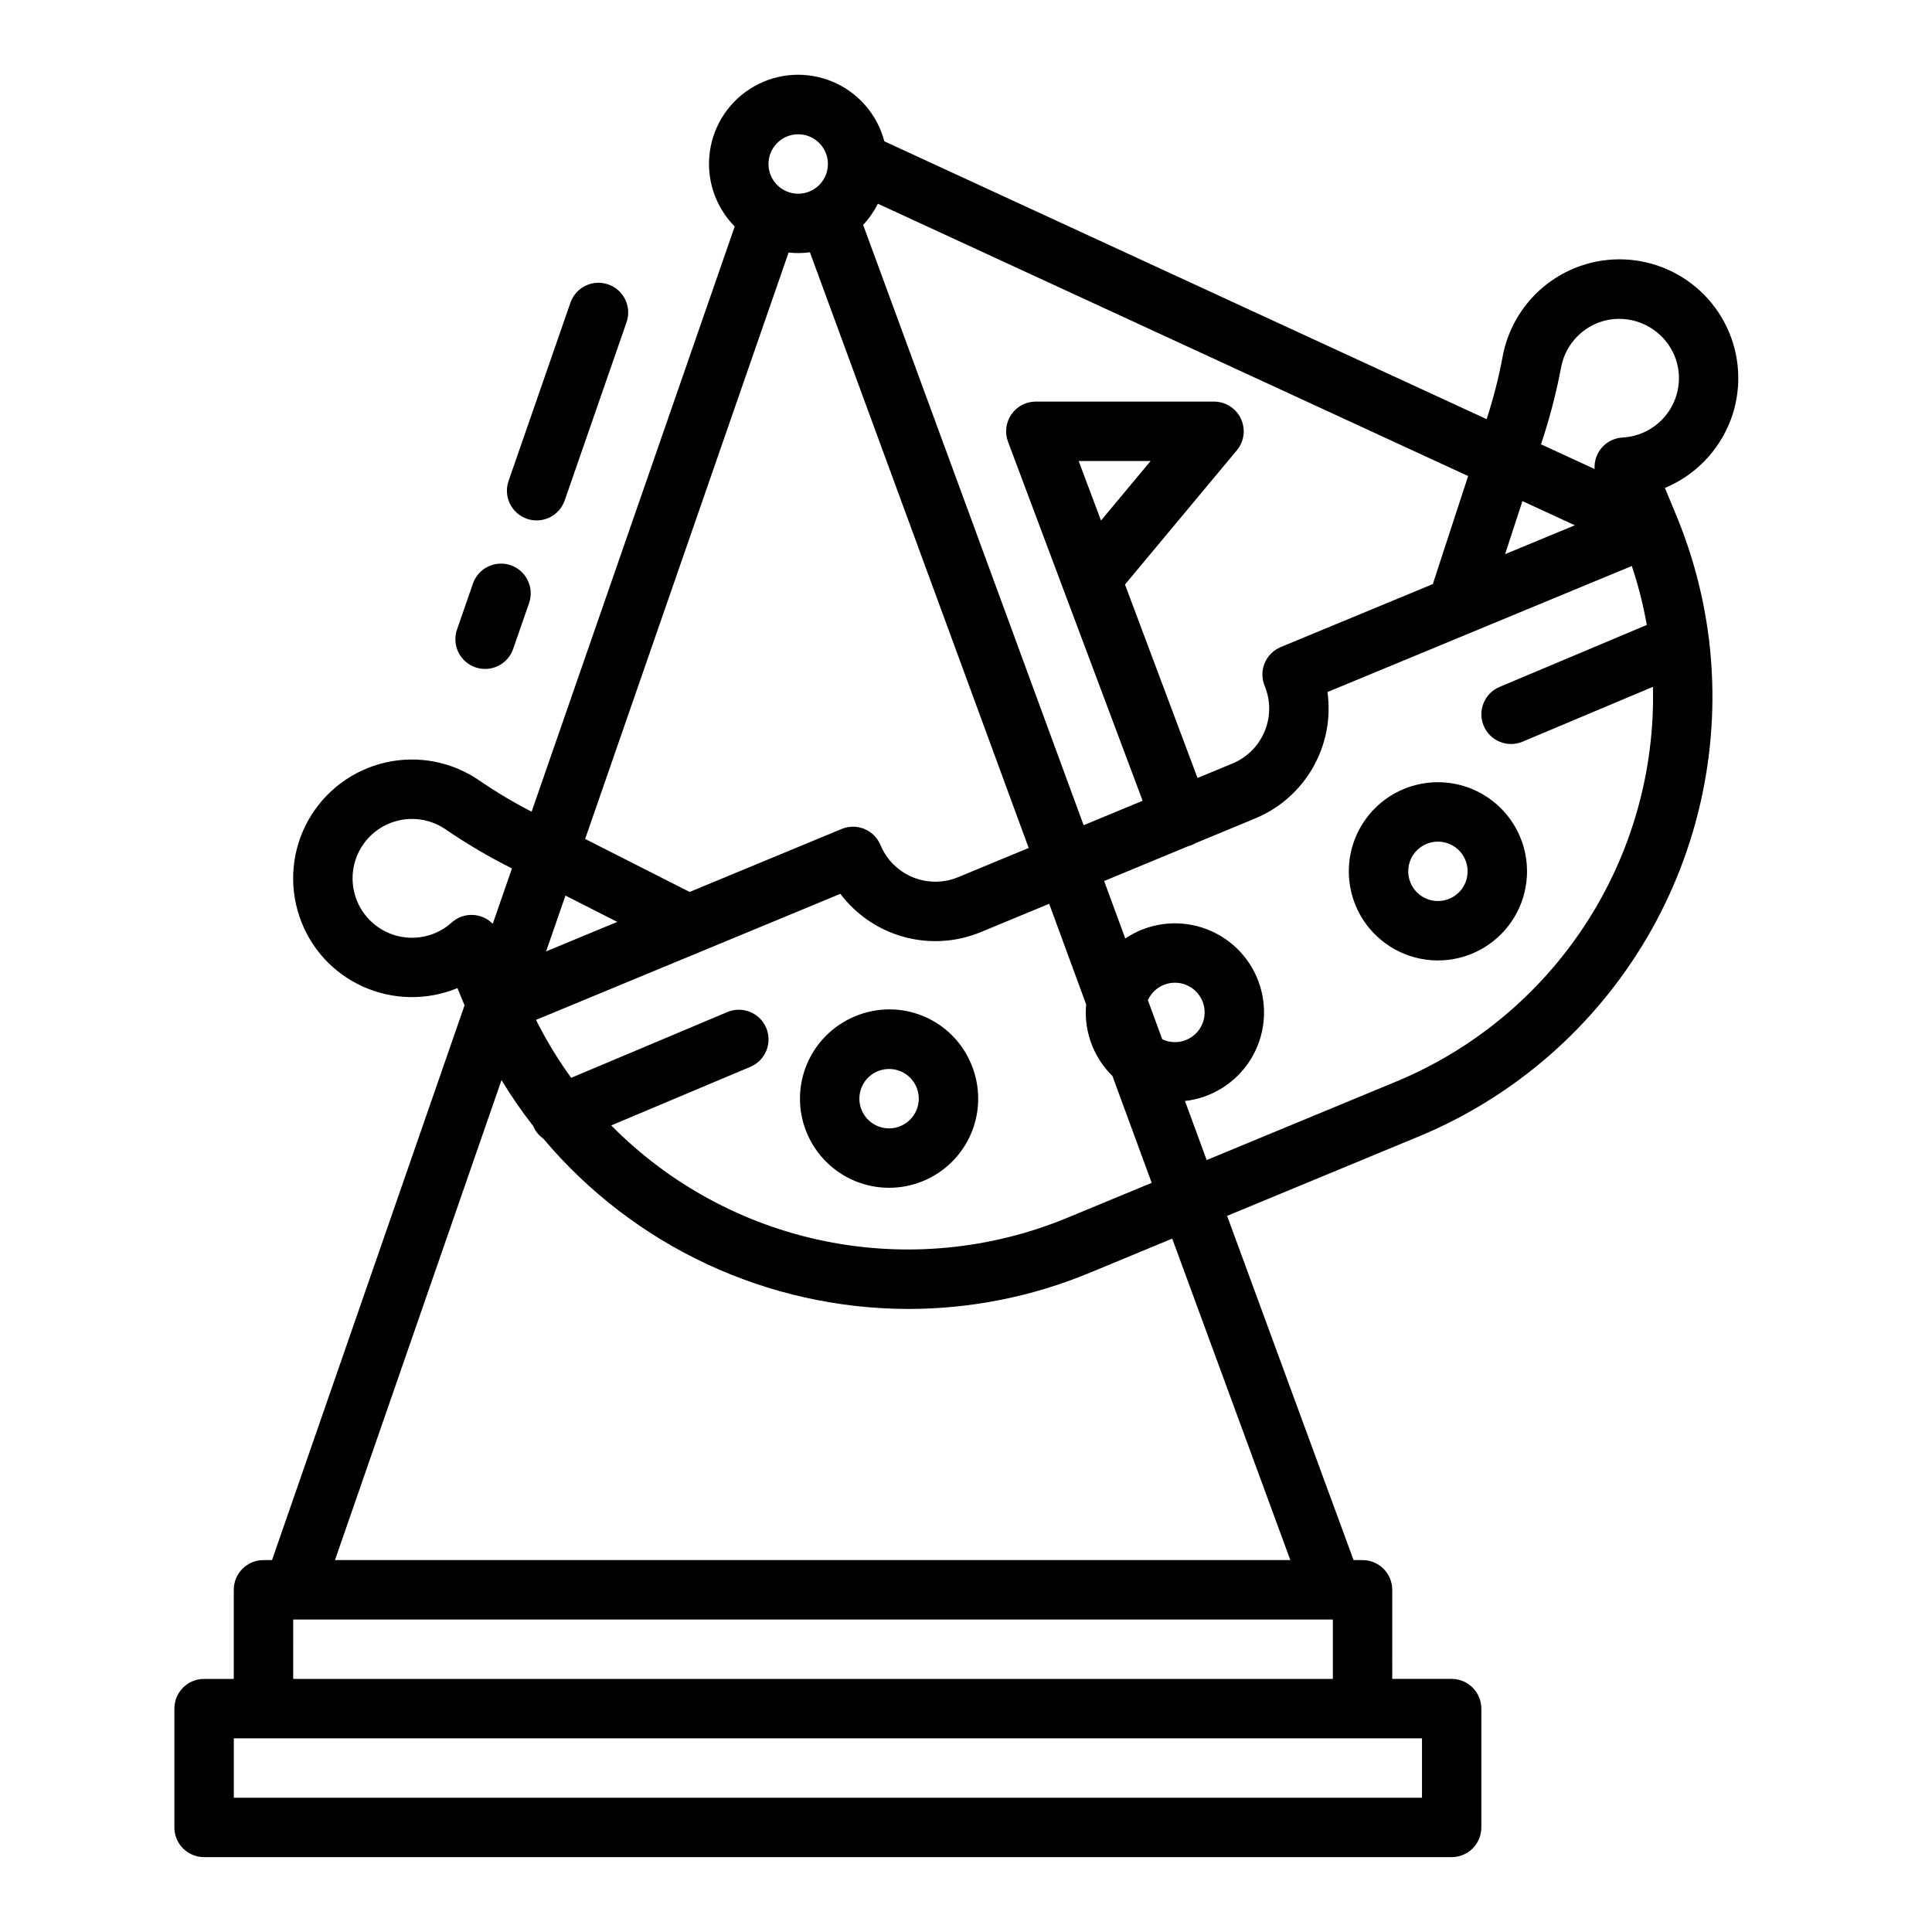 <?xml version="1.0" encoding="UTF-8"?>
<!-- Uploaded to: SVG Repo, www.svgrepo.com, Generator: SVG Repo Mixer Tools -->
<svg fill="#000000" width="800px" height="800px" version="1.1" viewBox="144 144 512 512" xmlns="http://www.w3.org/2000/svg">
 <g>
  <path d="m534.1 353.09c-5.785-2.394-12.285-2.394-18.074 0-5.785 2.398-10.383 6.996-12.781 12.781-2.394 5.789-2.394 12.289 0 18.078 3.019 7.285 9.477 12.586 17.211 14.125 7.738 1.539 15.73-0.887 21.309-6.465 5.574-5.578 8-13.57 6.461-21.305-1.539-7.738-6.836-14.195-14.125-17.211zm-1.766 24.832h0.004c-1.219 2.941-4.09 4.859-7.273 4.859s-6.055-1.918-7.273-4.859c-1.008-2.43-0.734-5.199 0.727-7.387 1.461-2.184 3.918-3.496 6.547-3.496s5.082 1.312 6.543 3.496c1.461 2.188 1.734 4.957 0.73 7.387z"/>
  <path d="m370.58 413.34c-5.789 2.398-10.387 6.996-12.781 12.781-2.398 5.785-2.398 12.289 0 18.074 2.394 5.789 6.992 10.387 12.777 12.781 5.789 2.398 12.289 2.398 18.078 0 5.785-2.394 10.383-6.992 12.781-12.777 2.394-5.789 2.394-12.289 0-18.078-2.363-5.812-6.961-10.434-12.758-12.836-5.797-2.402-12.316-2.383-18.098 0.055zm12.051 29.094h-0.004c-2.941 1.219-6.324 0.543-8.578-1.707-2.25-2.25-2.926-5.637-1.707-8.578s4.09-4.859 7.273-4.859c3.184 0 6.055 1.918 7.273 4.859 1.66 4.016-0.25 8.617-4.266 10.285z"/>
  <path d="m602.63 255.35c2.84-7.512 2.703-15.828-0.383-23.242-3.086-7.414-8.891-13.367-16.223-16.645-7.332-3.277-15.637-3.629-23.219-0.98-5.281 1.852-9.977 5.074-13.602 9.336-3.629 4.266-6.055 9.414-7.035 14.926-1.043 5.527-2.445 10.984-4.195 16.332l-159.62-73.633c-1.855-7.102-6.914-12.938-13.68-15.785s-14.473-2.387-20.852 1.246c-6.379 3.633-10.707 10.023-11.707 17.297-1.004 7.273 1.434 14.598 6.594 19.82l-53.824 155.08c-4.715-2.422-9.273-5.137-13.652-8.129-7.301-5.113-16.43-6.894-25.117-4.894s-16.121 7.586-20.457 15.379c-4.336 7.789-5.164 17.051-2.281 25.488 2.785 8.254 8.895 14.965 16.848 18.52 7.926 3.562 16.965 3.703 25 0.395l1.887 4.555-51.02 147.02h-2.269c-4.348 0-7.871 3.527-7.871 7.875v23.617h-7.871v-0.004c-4.348 0-7.871 3.527-7.871 7.875v31.488c0 2.086 0.828 4.09 2.305 5.566 1.477 1.473 3.477 2.305 5.566 2.305h330.62c2.086 0 4.09-0.832 5.566-2.305 1.477-1.477 2.305-3.481 2.305-5.566v-31.488c0-2.09-0.828-4.09-2.305-5.566-1.477-1.477-3.481-2.309-5.566-2.309h-15.742l-0.004-23.613c0-2.09-0.828-4.09-2.305-5.566-1.477-1.477-3.477-2.309-5.566-2.309h-2.375l-33.512-91.219 50.871-21.074v0.004c25.324-10.527 46.531-29.02 60.406-52.676s19.664-51.191 16.492-78.434c-0.02-0.391-0.07-0.777-0.148-1.16-1.41-11.102-4.297-21.961-8.586-32.297l-3.012-7.273c8.023-3.34 14.316-9.836 17.402-17.957zm-119.22 60.129c-4.016 1.664-5.922 6.266-4.258 10.285 1.594 3.856 1.59 8.191-0.008 12.047s-4.66 6.922-8.516 8.523l-9.27 3.836-19.223-51.266 29.641-35.566c1.953-2.348 2.375-5.609 1.078-8.375-1.293-2.766-4.07-4.531-7.121-4.535h-47.234c-2.582 0-5 1.266-6.469 3.391-1.469 2.121-1.809 4.828-0.898 7.246l35.676 95.145-15.637 6.477-58.434-159.09c1.566-1.672 2.883-3.559 3.91-5.606l156.42 72.164-9.359 28.633zm-47.633-33.535-5.918-15.77h19.062zm-2.242 139.41c1.215 2.926 3.008 5.578 5.273 7.793l10.402 28.316-22.434 9.293c-20.293 8.383-42.621 10.527-64.137 6.164-21.516-4.367-41.242-15.047-56.66-30.672l36.852-15.516h-0.004c1.934-0.805 3.465-2.348 4.258-4.285 0.797-1.938 0.785-4.109-0.027-6.039s-2.359-3.453-4.301-4.238c-1.938-0.789-4.113-0.77-6.039 0.051l-41.359 17.418h0.004c-3.516-4.859-6.633-9.996-9.312-15.359l43.383-17.969 37.273-15.438c4.203 5.574 10.141 9.594 16.875 11.43 6.734 1.836 13.891 1.383 20.34-1.285l18.121-7.504 9.797 26.672c-0.352 3.805 0.23 7.637 1.695 11.168zm18.477-1.926-3.812-10.375c1.32-2.91 4.269-4.734 7.461-4.617 3.191 0.121 5.996 2.156 7.098 5.152 1.102 3 0.281 6.367-2.074 8.523-2.359 2.156-5.785 2.676-8.672 1.312zm-163.29-23.301 5.129-14.785 13.738 6.969zm109.18-19.66c-3.856 1.594-8.191 1.594-12.047-0.004-3.856-1.598-6.922-4.66-8.52-8.516-0.797-1.93-2.332-3.465-4.258-4.262-1.93-0.801-4.098-0.801-6.027 0l-40.293 16.691-27.688-14.047 53.914-155.4c1.879 0.207 3.773 0.184 5.648-0.07l57.98 157.86zm144.96-85.609 4.598-14.059 13.883 6.406zm-187.33-111.27c3.184 0 6.051 1.918 7.269 4.859s0.547 6.328-1.703 8.578c-2.254 2.254-5.641 2.926-8.582 1.707-2.941-1.219-4.859-4.09-4.859-7.273 0.008-4.344 3.527-7.867 7.875-7.871zm-91.82 208.89c-3.934 3.539-9.383 4.867-14.504 3.531-5.121-1.336-9.23-5.156-10.934-10.168-1.434-4.219-1.012-8.848 1.156-12.738 2.172-3.891 5.891-6.68 10.234-7.676s8.906-0.102 12.555 2.453c5.582 3.812 11.414 7.238 17.457 10.262l-5.094 14.676c-2.949-3.008-7.742-3.156-10.871-0.34zm257.13 231.94h-314.88v-15.742h314.88zm-299.14-31.488-0.004-15.742h275.52v15.742zm264.25-31.488h-253.18l44.133-127.2c2.555 4.215 5.356 8.277 8.391 12.16v0.012c0.566 1.348 1.508 2.508 2.703 3.352 24.027 28.574 59.441 45.086 96.773 45.121 16.484-0.008 32.809-3.266 48.035-9.59l21.844-9.047zm28.109-126.84-50.281 20.828-5.75-15.656-0.004 0.004c7.203-0.816 13.629-4.894 17.438-11.062 3.809-6.168 4.57-13.742 2.074-20.547-2.5-6.805-7.984-12.082-14.879-14.32-6.898-2.238-14.438-1.184-20.453 2.856l-5.598-15.223 22.27-9.227c0.258-0.066 0.512-0.145 0.766-0.238l0.004-0.004c0.402-0.152 0.789-0.34 1.164-0.559l15.848-6.566c6.445-2.676 11.82-7.418 15.281-13.477 3.461-6.059 4.816-13.098 3.852-20.008l80.656-33.41h0.004c1.703 5.106 3.027 10.328 3.965 15.625l-39.02 16.426c-4.008 1.688-5.891 6.301-4.203 10.309 1.688 4.008 6.301 5.891 10.309 4.203l34.543-14.539c0.535 22.254-5.672 44.152-17.805 62.82-12.133 18.664-29.629 33.227-50.184 41.77zm73.848-180.81c-1.078 2.856-2.969 5.34-5.438 7.141-2.465 1.805-5.402 2.852-8.457 3.016-2.094 0.109-4.059 1.051-5.457 2.617-1.395 1.57-2.106 3.629-1.973 5.727l-14.203-6.551v-0.004c2.227-6.617 3.996-13.379 5.297-20.238 0.492-2.758 1.707-5.336 3.523-7.473 1.812-2.133 4.164-3.746 6.809-4.672 1.621-0.57 3.332-0.859 5.051-0.855 2.953-0.004 5.852 0.816 8.367 2.363 2.512 1.551 4.551 3.769 5.875 6.406 1.941 3.906 2.16 8.445 0.605 12.523z"/>
  <path d="m283.63 281.48c1.973 0.684 4.137 0.559 6.016-0.352 1.879-0.91 3.32-2.531 4.004-4.504l16.391-47.23v-0.004c1.426-4.106-0.746-8.594-4.856-10.02-4.106-1.422-8.594 0.75-10.02 4.859l-16.391 47.23c-1.426 4.106 0.75 8.594 4.856 10.02z"/>
  <path d="m269.97 320.84c1.973 0.688 4.137 0.559 6.016-0.352 1.879-0.91 3.32-2.531 4.004-4.504l4.242-12.23c1.387-4.094-0.793-8.539-4.875-9.957-4.086-1.418-8.547 0.723-10 4.797l-4.242 12.23v-0.004c-0.684 1.973-0.559 4.137 0.352 6.016 0.914 1.879 2.531 3.32 4.504 4.004z"/>
 </g>
</svg>